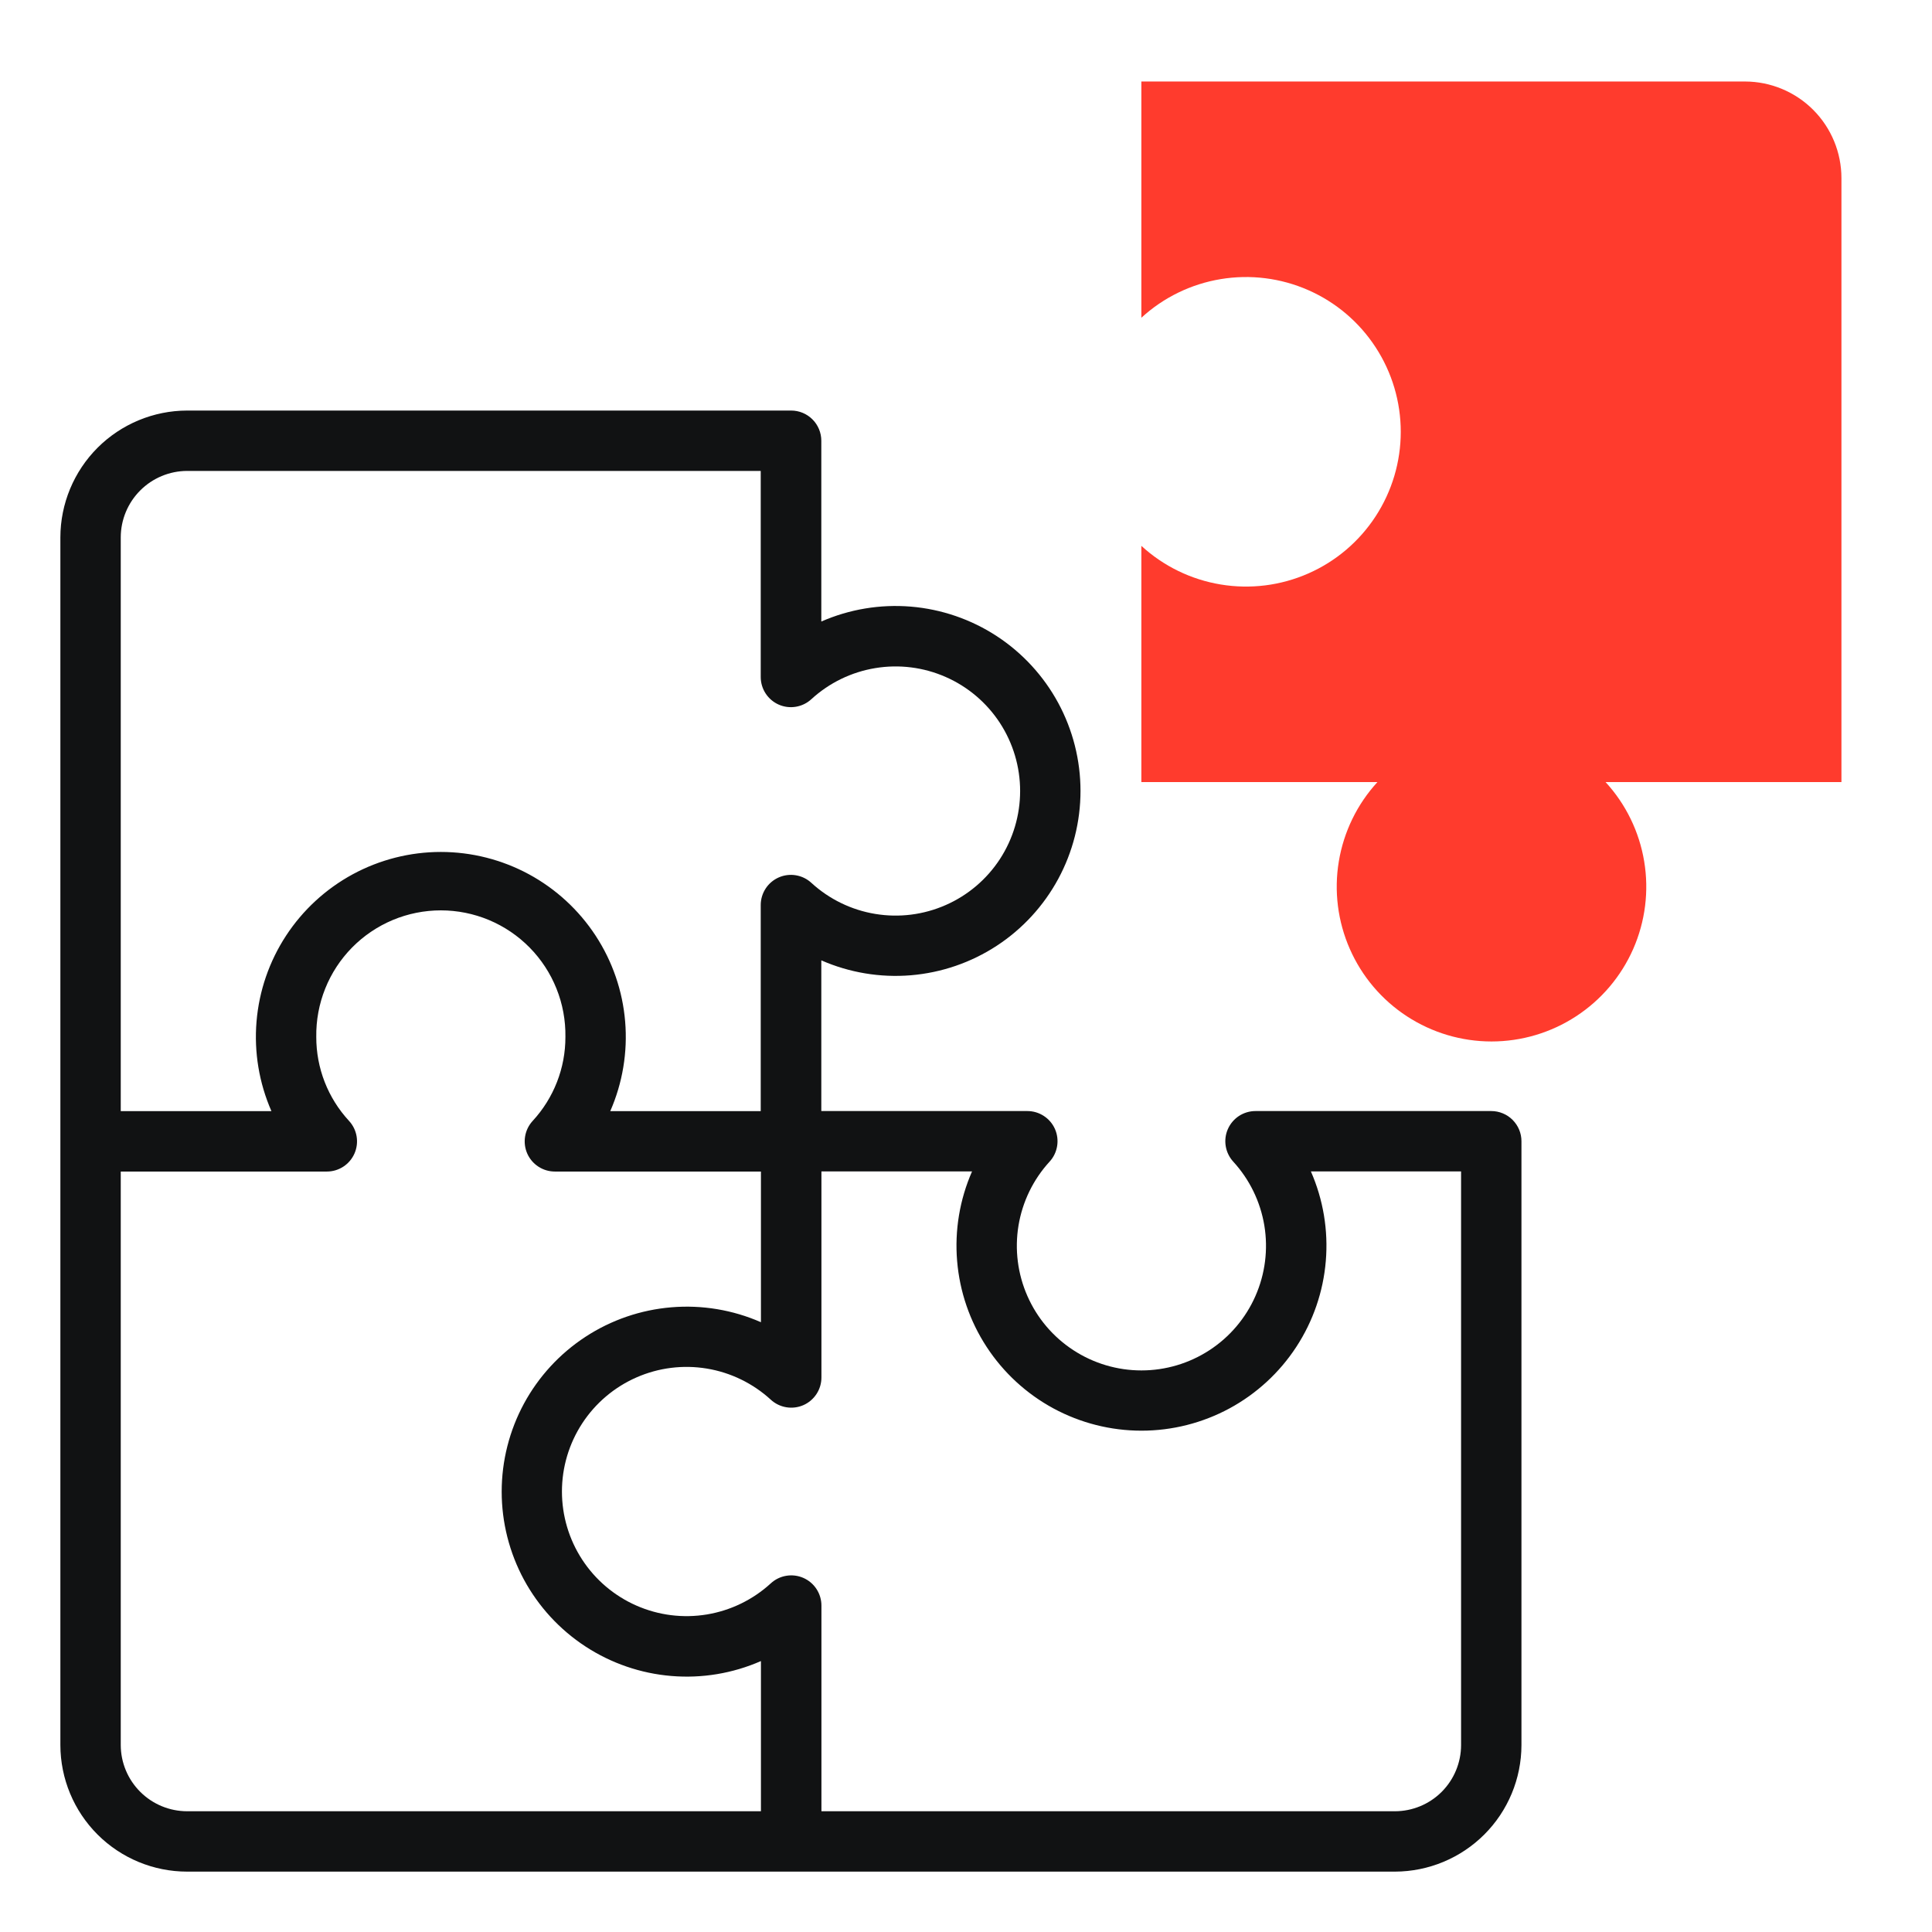 <svg width="64" height="64" viewBox="0 0 64 64" fill="none" xmlns="http://www.w3.org/2000/svg">
<path d="M57.809 2.7H37.809V10.526C38.542 9.853 39.456 9.408 40.438 9.246C41.419 9.083 42.428 9.21 43.339 9.611C44.25 10.011 45.024 10.668 45.568 11.502C46.112 12.335 46.402 13.309 46.402 14.304C46.402 15.299 46.112 16.273 45.568 17.106C45.024 17.94 44.25 18.597 43.339 18.997C42.428 19.398 41.419 19.525 40.438 19.362C39.456 19.2 38.542 18.755 37.809 18.082V25.907H45.63C44.957 26.64 44.513 27.554 44.35 28.536C44.187 29.517 44.314 30.525 44.715 31.436C45.115 32.347 45.772 33.122 46.606 33.666C47.439 34.21 48.413 34.5 49.408 34.5C50.403 34.5 51.377 34.21 52.21 33.666C53.044 33.122 53.701 32.347 54.102 31.436C54.502 30.525 54.629 29.517 54.466 28.536C54.304 27.554 53.859 26.64 53.186 25.907H61V5.9C61 5.053 60.664 4.24 60.066 3.64C59.468 3.041 58.656 2.702 57.809 2.7Z" fill="#FF3B2D"/>
<path d="M49.4 36.805H41.589C41.395 36.805 41.205 36.862 41.042 36.968C40.88 37.075 40.752 37.226 40.674 37.404C40.596 37.581 40.572 37.778 40.604 37.969C40.636 38.161 40.723 38.339 40.854 38.482C41.395 39.072 41.752 39.808 41.883 40.598C42.013 41.388 41.911 42.199 41.588 42.932C41.266 43.665 40.737 44.289 40.066 44.726C39.395 45.164 38.612 45.397 37.811 45.397C37.01 45.397 36.227 45.164 35.556 44.726C34.885 44.289 34.356 43.665 34.034 42.932C33.711 42.199 33.609 41.388 33.739 40.598C33.87 39.808 34.227 39.072 34.768 38.482C34.9 38.339 34.986 38.161 35.018 37.969C35.05 37.778 35.026 37.581 34.948 37.403C34.87 37.225 34.742 37.074 34.579 36.968C34.416 36.861 34.226 36.805 34.032 36.805H27.207V31.813C28.14 32.221 29.159 32.391 30.174 32.307C31.188 32.222 32.166 31.887 33.018 31.33C33.87 30.773 34.57 30.012 35.055 29.116C35.539 28.221 35.793 27.219 35.793 26.201C35.793 25.183 35.539 24.181 35.055 23.285C34.57 22.39 33.87 21.629 33.018 21.072C32.166 20.515 31.188 20.18 30.174 20.095C29.159 20.011 28.14 20.18 27.207 20.589V14.6C27.207 14.335 27.102 14.08 26.914 13.893C26.727 13.705 26.472 13.6 26.207 13.6H6.2C5.087 13.602 4.02 14.045 3.232 14.832C2.445 15.62 2.002 16.687 2 17.8V57.809C2.002 58.921 2.446 59.987 3.233 60.773C4.021 61.559 5.088 62 6.2 62H46.211C47.321 61.997 48.386 61.554 49.171 60.769C49.956 59.984 50.398 58.919 50.4 57.809V37.809C50.401 37.677 50.375 37.547 50.325 37.425C50.275 37.303 50.201 37.193 50.108 37.099C50.016 37.006 49.905 36.932 49.784 36.882C49.662 36.831 49.532 36.805 49.4 36.805ZM4 17.8C4.001 17.217 4.234 16.658 4.646 16.246C5.058 15.834 5.617 15.601 6.2 15.6H25.2V22.425C25.2 22.619 25.256 22.81 25.363 22.973C25.469 23.135 25.62 23.264 25.798 23.342C25.976 23.42 26.173 23.444 26.365 23.412C26.557 23.38 26.735 23.293 26.878 23.161C27.468 22.62 28.204 22.262 28.994 22.132C29.784 22.001 30.595 22.103 31.328 22.426C32.062 22.748 32.685 23.277 33.123 23.948C33.56 24.619 33.793 25.402 33.793 26.203C33.793 27.004 33.56 27.788 33.123 28.459C32.685 29.13 32.062 29.659 31.328 29.981C30.595 30.304 29.784 30.406 28.994 30.275C28.204 30.145 27.468 29.787 26.878 29.246C26.735 29.114 26.557 29.027 26.365 28.995C26.174 28.963 25.977 28.987 25.799 29.065C25.621 29.143 25.469 29.271 25.363 29.434C25.257 29.596 25.2 29.787 25.2 29.981V36.807H20.216C20.624 35.874 20.794 34.855 20.709 33.84C20.625 32.826 20.289 31.849 19.732 30.997C19.175 30.145 18.414 29.445 17.519 28.96C16.623 28.476 15.621 28.222 14.604 28.222C13.585 28.222 12.584 28.476 11.688 28.96C10.793 29.445 10.032 30.145 9.475 30.997C8.918 31.849 8.582 32.826 8.498 33.84C8.413 34.855 8.583 35.874 8.991 36.807H4V17.8ZM4 57.809V38.809H10.826C11.021 38.809 11.211 38.753 11.374 38.646C11.537 38.54 11.665 38.388 11.743 38.21C11.821 38.032 11.845 37.835 11.813 37.643C11.781 37.451 11.693 37.273 11.561 37.13C10.861 36.373 10.474 35.379 10.477 34.348C10.469 33.801 10.569 33.257 10.773 32.749C10.976 32.241 11.279 31.778 11.663 31.388C12.047 30.998 12.505 30.689 13.009 30.477C13.514 30.266 14.056 30.157 14.604 30.157C15.151 30.157 15.693 30.266 16.198 30.477C16.703 30.689 17.16 30.998 17.544 31.388C17.928 31.778 18.231 32.241 18.434 32.749C18.638 33.257 18.738 33.801 18.73 34.348C18.733 35.379 18.345 36.373 17.646 37.131C17.514 37.274 17.427 37.452 17.395 37.644C17.363 37.836 17.387 38.033 17.465 38.211C17.543 38.389 17.672 38.54 17.834 38.646C17.997 38.753 18.188 38.809 18.382 38.809H25.207V43.8C24.274 43.391 23.255 43.221 22.24 43.306C21.225 43.39 20.247 43.726 19.395 44.283C18.542 44.84 17.842 45.601 17.357 46.496C16.873 47.392 16.619 48.394 16.619 49.413C16.619 50.431 16.873 51.433 17.357 52.329C17.842 53.224 18.542 53.985 19.395 54.542C20.247 55.099 21.225 55.435 22.24 55.519C23.255 55.604 24.274 55.434 25.207 55.025V60H6.2C5.618 60 5.06 59.769 4.648 59.359C4.235 58.948 4.002 58.391 4 57.809ZM48.4 57.809C48.399 58.389 48.168 58.946 47.758 59.357C47.348 59.767 46.791 59.999 46.211 60H27.211V53.186C27.211 52.992 27.154 52.801 27.048 52.639C26.942 52.476 26.79 52.348 26.612 52.27C26.434 52.192 26.237 52.168 26.046 52.2C25.854 52.232 25.676 52.319 25.533 52.451C24.942 52.992 24.207 53.35 23.417 53.481C22.626 53.612 21.815 53.51 21.081 53.187C20.348 52.865 19.724 52.336 19.286 51.665C18.848 50.994 18.615 50.21 18.615 49.408C18.615 48.607 18.848 47.823 19.286 47.152C19.724 46.481 20.348 45.952 21.081 45.63C21.815 45.307 22.626 45.205 23.417 45.336C24.207 45.467 24.942 45.825 25.533 46.366C25.676 46.498 25.854 46.585 26.046 46.617C26.238 46.649 26.435 46.625 26.613 46.547C26.791 46.469 26.942 46.34 27.048 46.178C27.155 46.015 27.211 45.824 27.211 45.63V38.805H32.2C31.791 39.738 31.621 40.758 31.706 41.772C31.79 42.787 32.126 43.765 32.683 44.617C33.24 45.47 34.001 46.17 34.896 46.655C35.792 47.139 36.794 47.393 37.812 47.393C38.831 47.393 39.833 47.139 40.729 46.655C41.624 46.17 42.385 45.47 42.942 44.617C43.499 43.765 43.835 42.787 43.919 41.772C44.004 40.758 43.834 39.738 43.425 38.805H48.4V57.809Z" fill="#111213"/>
</svg>
